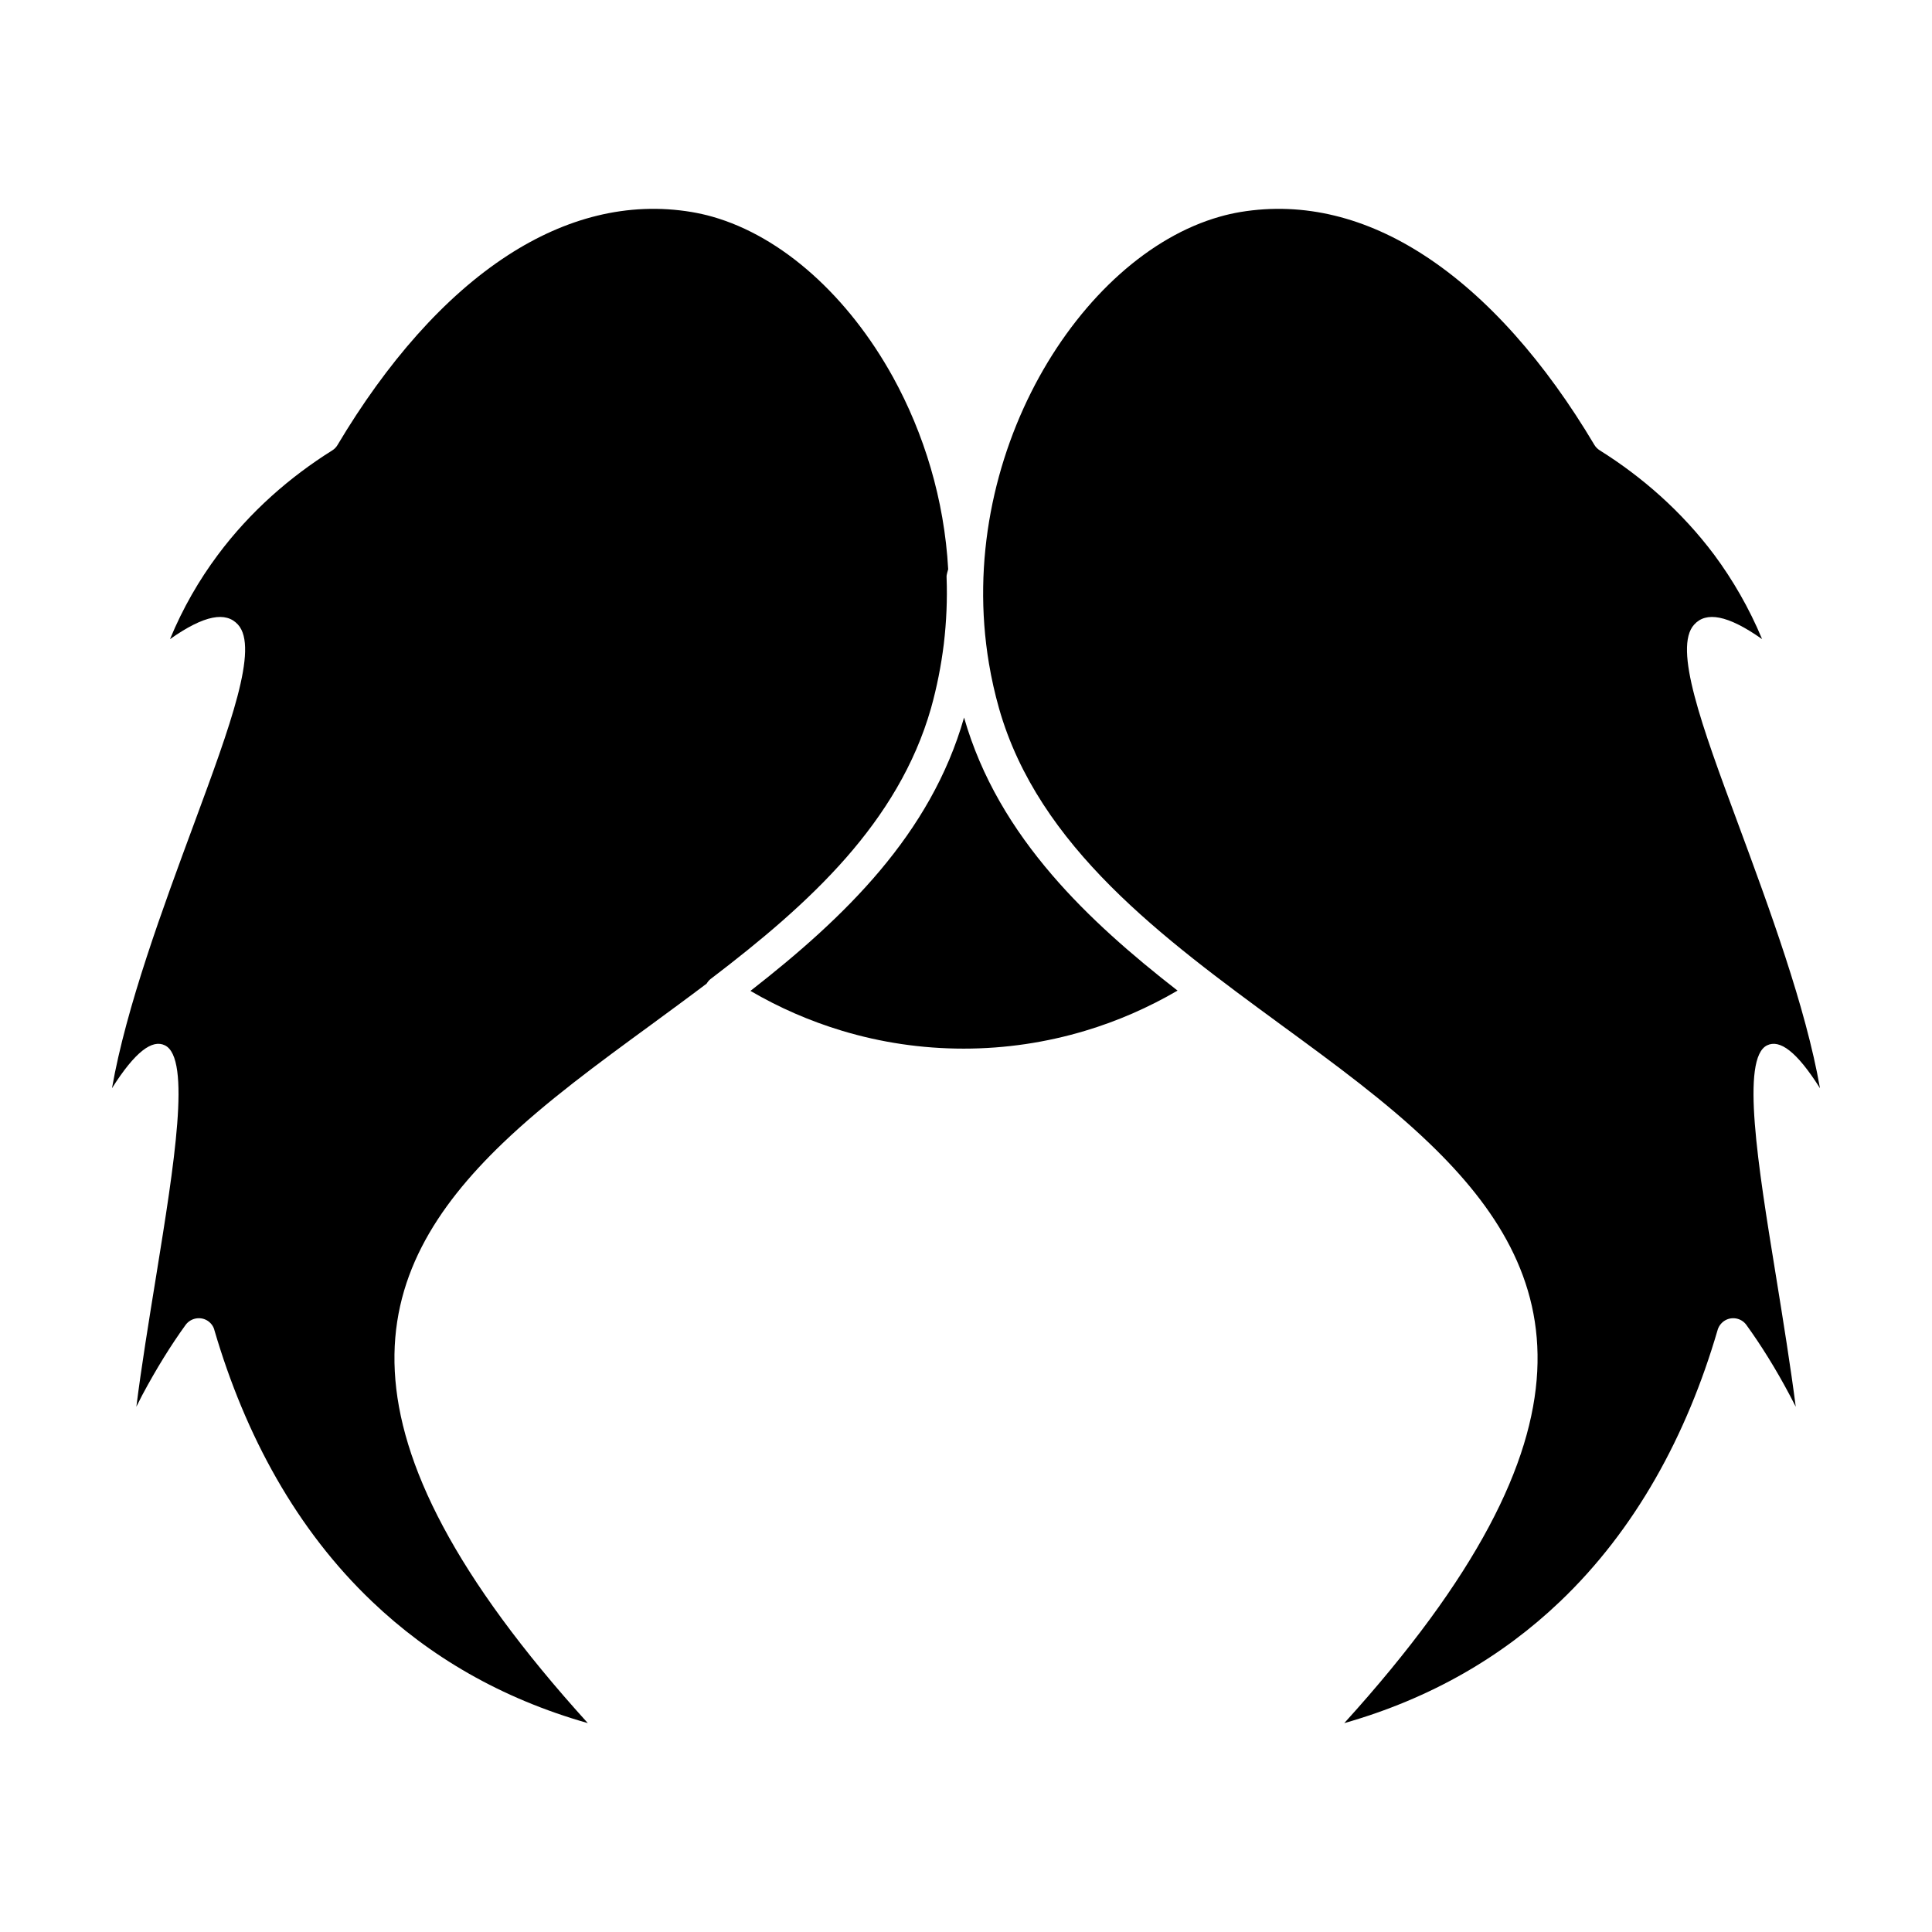 <?xml version="1.0" encoding="UTF-8"?>
<!-- Uploaded to: ICON Repo, www.svgrepo.com, Generator: ICON Repo Mixer Tools -->
<svg fill="#000000" width="800px" height="800px" version="1.1" viewBox="144 144 512 512" xmlns="http://www.w3.org/2000/svg">
 <path d="m395.28 294.85-0.07 0.246-0.176 0.633c-0.141 0.457-0.211 0.914-0.176 1.402 0.211 5.723-0.035 11.582-0.738 17.547-0.703 5.684-1.824 11.406-3.406 17.059-4.316 15.09-12.387 28.043-22.531 39.625-10.285 11.723-22.742 22.078-35.625 31.902-0.457 0.316-0.844 0.703-1.156 1.195l-0.141 0.211c-4.914 3.719-9.863 7.336-14.777 10.949-14.109 10.316-27.867 20.391-39.309 31.375-35.621 34.219-48.051 75.703 22.602 153.65-23.094-6.562-41.977-17.727-57.137-32.184-20.039-19.059-33.621-44.012-41.801-71.879-0.211-0.949-0.773-1.789-1.613-2.422-1.93-1.402-4.633-0.949-6.035 0.949-3.859 5.336-7.723 11.547-11.547 18.707l-1.508 2.984c1.301-10.391 3.301-22.672 5.266-34.781 4.738-29.305 9.336-57.629 2.281-61-3.297-1.613-7.824 1.578-14.004 11.371 3.754-21.512 13.547-47.941 21.832-70.332 9.477-25.656 17.16-46.398 11.547-52.539-3.156-3.473-8.809-2.633-18.004 3.859 3.406-8.246 7.723-15.688 12.672-22.32 8.633-11.582 19.23-20.742 30.32-27.691 0.562-0.348 1.055-0.84 1.402-1.438 12.984-21.793 28.324-39.379 45.168-50.293 15.23-9.863 31.691-14.285 48.715-11.441 1.789 0.316 3.613 0.703 5.441 1.227 18.566 5.266 36.078 21.164 47.871 42.5 8.215 14.918 13.621 32.465 14.637 50.926m13.477 36.887c-1.125-3.965-2-7.898-2.668-11.863-4.598-27.34 1.402-54.363 13.301-75.949 11.793-21.34 29.27-37.238 47.871-42.5 1.824-0.527 3.617-0.914 5.402-1.227 17.059-2.844 33.52 1.578 48.715 11.441 16.844 10.914 32.219 28.5 45.168 50.293 0.352 0.594 0.879 1.086 1.441 1.438 11.09 6.949 21.652 16.109 30.32 27.691 4.914 6.633 9.23 14.074 12.672 22.32-9.195-6.492-14.879-7.336-18.004-3.859-5.613 6.141 2.035 26.883 11.547 52.539 8.281 22.391 18.039 48.82 21.793 70.332-6.176-9.793-10.668-12.984-14.004-11.371-7.019 3.371-2.457 31.691 2.316 61 1.965 12.109 3.93 24.391 5.266 34.781l-1.543-2.984c-3.789-7.16-7.688-13.371-11.547-18.707-1.371-1.895-4.07-2.352-6.004-0.949-0.84 0.633-1.402 1.473-1.648 2.422-8.145 27.867-21.758 52.82-41.766 71.879-15.16 14.457-34.078 25.621-57.137 32.184 70.652-77.949 58.191-119.43 22.566-153.65-11.406-10.984-25.164-21.059-39.273-31.375-31.262-22.922-64.324-47.137-74.785-83.883zm-65.875 74.863c7.617 4.457 15.758 8 24.25 10.562 10.25 3.09 21.059 4.738 32.254 4.738 11.125 0 21.898-1.648 32.113-4.703 8.598-2.562 16.844-6.176 24.566-10.672-12.039-9.371-23.586-19.375-33.273-30.672-10.426-12.145-18.742-25.762-23.305-41.695-8.805 30.887-31.617 52.961-56.605 72.441z" fill-rule="evenodd"/>
</svg>